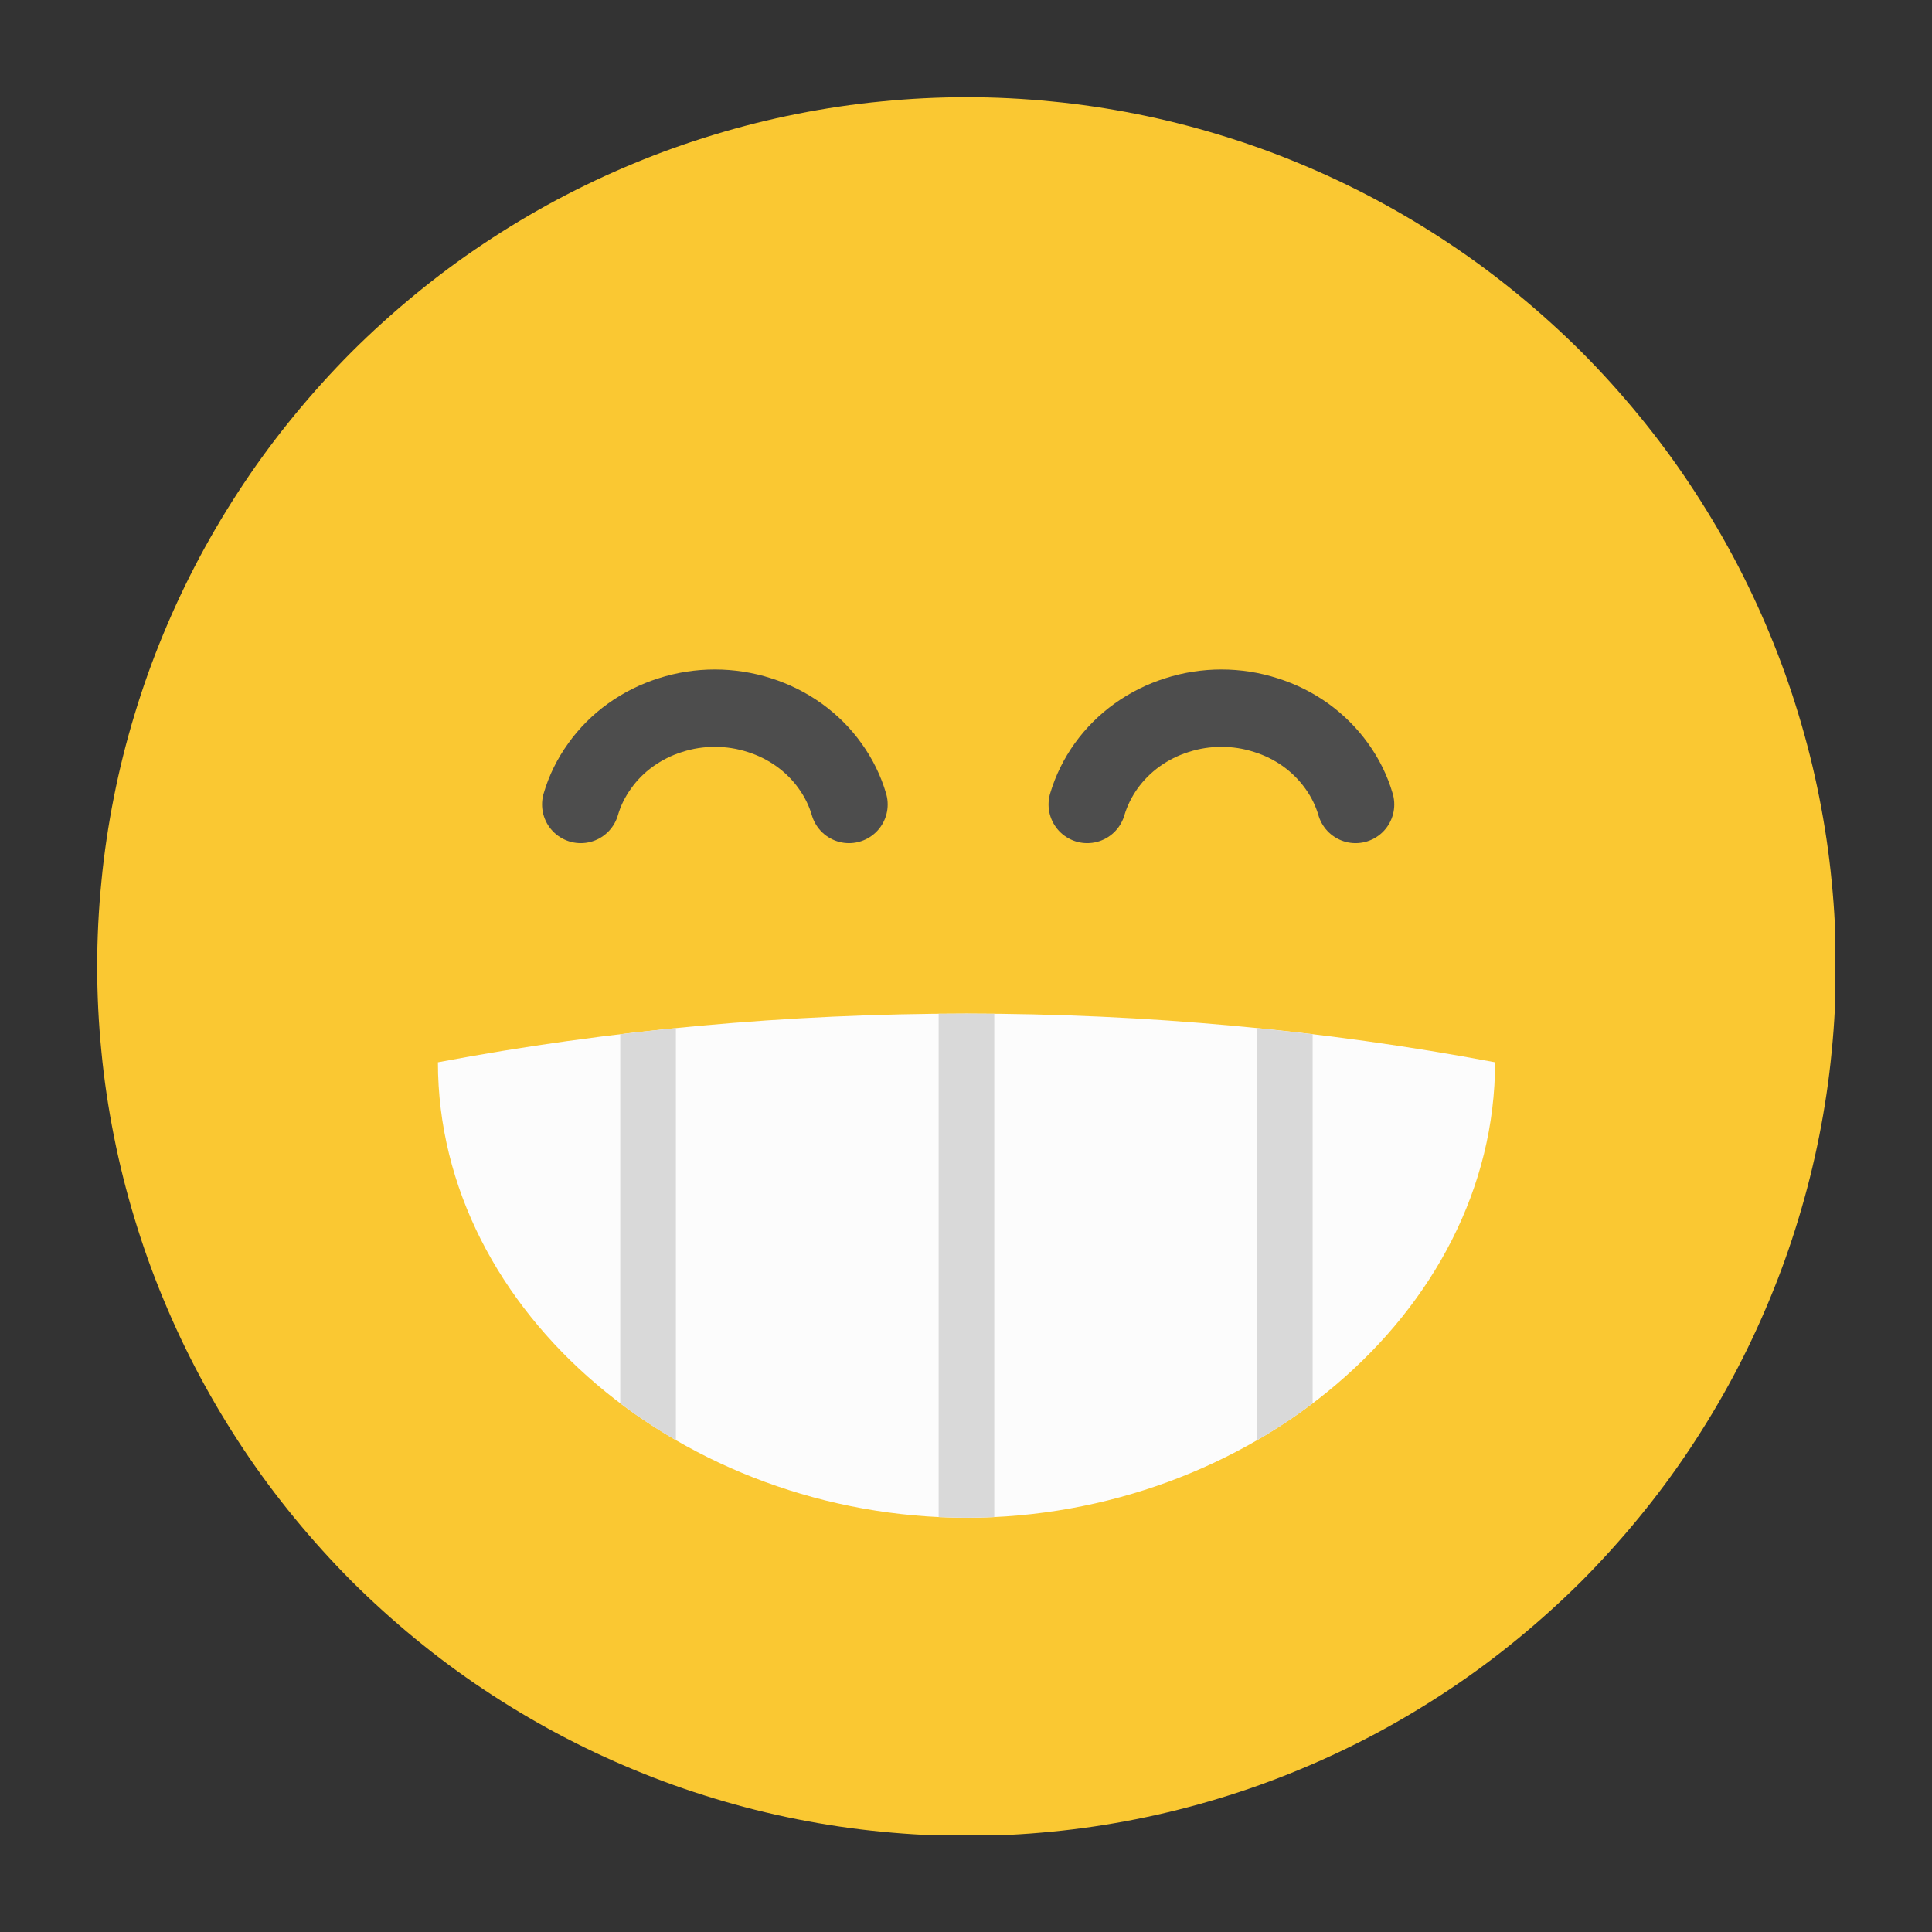 <svg xmlns="http://www.w3.org/2000/svg" xmlns:xlink="http://www.w3.org/1999/xlink" width="100" viewBox="0 0 75 75" height="100" preserveAspectRatio="xMidYMid meet"><rect x="0" y="0" width="75" height="75" fill="#333333" stroke="none"/><defs><clipPath id="1d27eea274"><path d="M 3.75 3.75 L 71.25 3.75 L 71.25 71.25 L 3.75 71.25 Z M 3.75 3.75 " clip-rule="nonzero"></path></clipPath><clipPath id="9dfa06ee17"><path d="M 3.75 7 L 52 7 L 52 51 L 3.75 51 Z M 3.75 7 " clip-rule="nonzero"></path></clipPath><clipPath id="495d715adf"><path d="M 3.75 29 L 71.25 29 L 71.25 71.25 L 3.75 71.25 Z M 3.75 29 " clip-rule="nonzero"></path></clipPath><clipPath id="746158edc4"><path d="M 7.5 7.5 L 67.5 7.5 L 67.5 67.5 L 7.5 67.5 Z M 7.5 7.5 " clip-rule="nonzero"></path></clipPath><clipPath id="fc35a22068"><path d="M 7.5 7.5 L 67.5 7.5 L 67.5 67.5 L 7.5 67.5 Z M 7.5 7.5 " clip-rule="nonzero"></path></clipPath><clipPath id="fb3c7fcad3"><path d="M 7.5 10 L 50 10 L 50 49 L 7.5 49 Z M 7.5 10 " clip-rule="nonzero"></path></clipPath><clipPath id="0f85c6be8d"><path d="M 25 10 L 67.5 10 L 67.5 49 L 25 49 Z M 25 10 " clip-rule="nonzero"></path></clipPath></defs><g clip-path="url(#1d27eea274)"><path fill="#fac832" d="M 71.27 37.52 C 71.27 38.625 71.215 39.73 71.105 40.828 C 71 41.93 70.836 43.02 70.621 44.105 C 70.406 45.188 70.137 46.262 69.816 47.316 C 69.496 48.375 69.125 49.414 68.699 50.438 C 68.277 51.457 67.805 52.457 67.285 53.43 C 66.762 54.406 66.195 55.352 65.582 56.27 C 64.969 57.191 64.309 58.078 63.609 58.93 C 62.906 59.785 62.168 60.602 61.387 61.387 C 60.602 62.168 59.785 62.906 58.93 63.609 C 58.078 64.309 57.191 64.969 56.27 65.582 C 55.352 66.195 54.406 66.762 53.43 67.285 C 52.457 67.805 51.457 68.277 50.438 68.699 C 49.414 69.125 48.375 69.496 47.316 69.816 C 46.262 70.137 45.188 70.406 44.105 70.621 C 43.02 70.836 41.93 71 40.828 71.105 C 39.73 71.215 38.625 71.27 37.52 71.27 C 36.418 71.27 35.312 71.215 34.215 71.105 C 33.113 71 32.023 70.836 30.938 70.621 C 29.852 70.406 28.781 70.137 27.727 69.816 C 26.668 69.496 25.629 69.125 24.605 68.699 C 23.586 68.277 22.586 67.805 21.613 67.285 C 20.637 66.762 19.691 66.195 18.773 65.582 C 17.852 64.969 16.965 64.309 16.113 63.609 C 15.258 62.906 14.441 62.168 13.656 61.387 C 12.875 60.602 12.137 59.785 11.434 58.93 C 10.734 58.078 10.074 57.191 9.461 56.27 C 8.848 55.352 8.281 54.406 7.758 53.43 C 7.238 52.457 6.766 51.457 6.344 50.438 C 5.918 49.414 5.547 48.375 5.227 47.316 C 4.906 46.262 4.637 45.188 4.422 44.105 C 4.207 43.02 4.043 41.93 3.938 40.828 C 3.828 39.73 3.773 38.625 3.773 37.52 C 3.773 36.418 3.828 35.312 3.938 34.215 C 4.043 33.113 4.207 32.023 4.422 30.938 C 4.637 29.852 4.906 28.781 5.227 27.727 C 5.547 26.668 5.918 25.629 6.344 24.605 C 6.766 23.586 7.238 22.586 7.758 21.613 C 8.281 20.637 8.848 19.691 9.461 18.773 C 10.074 17.852 10.734 16.965 11.434 16.113 C 12.137 15.258 12.875 14.441 13.656 13.656 C 14.441 12.875 15.258 12.137 16.113 11.434 C 16.965 10.734 17.852 10.074 18.773 9.461 C 19.691 8.848 20.637 8.281 21.613 7.758 C 22.586 7.238 23.586 6.766 24.605 6.344 C 25.629 5.918 26.668 5.547 27.727 5.227 C 28.781 4.906 29.852 4.637 30.938 4.422 C 32.023 4.207 33.113 4.043 34.215 3.938 C 35.312 3.828 36.418 3.773 37.52 3.773 C 38.625 3.773 39.73 3.828 40.828 3.938 C 41.93 4.043 43.02 4.207 44.105 4.422 C 45.188 4.637 46.262 4.906 47.316 5.227 C 48.375 5.547 49.414 5.918 50.438 6.344 C 51.457 6.766 52.457 7.238 53.43 7.758 C 54.406 8.281 55.352 8.848 56.27 9.461 C 57.191 10.074 58.078 10.734 58.93 11.434 C 59.785 12.137 60.602 12.875 61.387 13.656 C 62.168 14.441 62.906 15.258 63.609 16.113 C 64.309 16.965 64.969 17.852 65.582 18.773 C 66.195 19.691 66.762 20.637 67.285 21.613 C 67.805 22.586 68.277 23.586 68.699 24.605 C 69.125 25.629 69.496 26.668 69.816 27.727 C 70.137 28.781 70.406 29.852 70.621 30.938 C 70.836 32.023 71 33.113 71.105 34.215 C 71.215 35.312 71.27 36.418 71.27 37.52 Z M 71.27 37.52 " fill-opacity="1" fill-rule="nonzero"></path></g><g clip-path="url(#9dfa06ee17)"><path stroke-linecap="round" transform="matrix(0.51, 0, 0, 0.51, -29.974, -29.974)" fill="none" stroke-linejoin="miter" d="M 99.075 119.357 C 99.428 118.17 99.964 117.068 100.699 116.049 C 101.426 115.039 102.306 114.158 103.348 113.416 C 104.381 112.673 105.514 112.106 106.747 111.708 C 107.98 111.318 109.251 111.119 110.545 111.119 C 111.846 111.119 113.117 111.318 114.35 111.708 C 115.582 112.106 116.715 112.673 117.749 113.416 C 118.79 114.158 119.671 115.039 120.398 116.057 C 121.133 117.068 121.669 118.17 122.021 119.357 " stroke="#4d4d4d" stroke-width="6.615" stroke-opacity="1" stroke-miterlimit="4"></path></g><path fill="#4d4d4d" d="M 53.953 29.219 C 53.953 29.594 53.926 29.969 53.871 30.336 C 53.816 30.707 53.734 31.066 53.625 31.414 C 53.52 31.762 53.387 32.094 53.227 32.406 C 53.07 32.719 52.895 33.008 52.691 33.273 C 52.492 33.543 52.273 33.777 52.039 33.988 C 51.805 34.199 51.555 34.375 51.293 34.52 C 51.035 34.664 50.766 34.77 50.488 34.844 C 50.211 34.918 49.93 34.957 49.645 34.957 C 49.363 34.957 49.082 34.918 48.805 34.844 C 48.527 34.77 48.258 34.664 47.996 34.52 C 47.734 34.375 47.488 34.199 47.254 33.988 C 47.016 33.777 46.801 33.543 46.598 33.273 C 46.398 33.008 46.219 32.719 46.062 32.406 C 45.906 32.094 45.773 31.762 45.664 31.414 C 45.559 31.066 45.477 30.707 45.422 30.336 C 45.363 29.969 45.336 29.594 45.336 29.219 C 45.336 28.84 45.363 28.469 45.422 28.098 C 45.477 27.73 45.559 27.371 45.664 27.023 C 45.773 26.676 45.906 26.344 46.062 26.031 C 46.219 25.719 46.398 25.426 46.598 25.16 C 46.801 24.895 47.016 24.656 47.254 24.449 C 47.488 24.238 47.734 24.062 47.996 23.918 C 48.258 23.773 48.527 23.664 48.805 23.59 C 49.082 23.516 49.363 23.48 49.645 23.48 C 49.93 23.48 50.211 23.516 50.488 23.59 C 50.766 23.664 51.035 23.773 51.293 23.918 C 51.555 24.062 51.805 24.238 52.039 24.449 C 52.273 24.656 52.492 24.895 52.691 25.16 C 52.895 25.426 53.07 25.719 53.227 26.031 C 53.387 26.344 53.52 26.676 53.625 27.023 C 53.734 27.371 53.816 27.73 53.871 28.098 C 53.926 28.469 53.953 28.84 53.953 29.219 Z M 53.953 29.219 " fill-opacity="1" fill-rule="nonzero"></path><g clip-path="url(#495d715adf)"><path stroke-linecap="round" transform="matrix(0.51, 0, 0, 0.51, -29.974, -29.974)" fill="none" stroke-linejoin="miter" d="M 103.524 153.435 C 109.243 163.02 120.077 169.368 132.288 169.368 C 144.508 169.368 155.341 163.02 161.06 153.435 " stroke="#4d4d4d" stroke-width="6.615" stroke-opacity="1" stroke-miterlimit="4"></path></g><g clip-path="url(#746158edc4)"><path fill="#fac832" d="M 67.516 37.52 C 67.516 38.5 67.469 39.48 67.371 40.461 C 67.277 41.438 67.133 42.406 66.941 43.371 C 66.75 44.336 66.512 45.285 66.227 46.227 C 65.941 47.168 65.609 48.09 65.234 49 C 64.859 49.906 64.438 50.793 63.977 51.66 C 63.512 52.527 63.008 53.367 62.461 54.184 C 61.914 55.004 61.332 55.789 60.707 56.551 C 60.086 57.309 59.426 58.035 58.73 58.73 C 58.035 59.426 57.309 60.086 56.551 60.707 C 55.789 61.332 55.004 61.914 54.184 62.461 C 53.367 63.008 52.527 63.512 51.66 63.977 C 50.793 64.438 49.906 64.859 49 65.234 C 48.09 65.609 47.168 65.941 46.227 66.227 C 45.285 66.512 44.336 66.75 43.371 66.941 C 42.406 67.133 41.438 67.277 40.461 67.371 C 39.48 67.469 38.5 67.516 37.52 67.516 C 36.535 67.516 35.555 67.469 34.578 67.371 C 33.602 67.277 32.629 67.133 31.668 66.941 C 30.703 66.75 29.75 66.512 28.812 66.227 C 27.871 65.941 26.945 65.609 26.039 65.234 C 25.133 64.859 24.246 64.438 23.379 63.977 C 22.512 63.512 21.668 63.008 20.852 62.461 C 20.035 61.914 19.246 61.332 18.488 60.707 C 17.73 60.086 17 59.426 16.309 58.73 C 15.613 58.035 14.953 57.309 14.332 56.551 C 13.707 55.789 13.121 55.004 12.578 54.184 C 12.031 53.367 11.527 52.527 11.062 51.66 C 10.602 50.793 10.18 49.906 9.805 49 C 9.43 48.09 9.098 47.168 8.812 46.227 C 8.527 45.285 8.289 44.336 8.098 43.371 C 7.906 42.406 7.762 41.438 7.664 40.461 C 7.57 39.48 7.52 38.5 7.52 37.52 C 7.52 36.535 7.57 35.555 7.664 34.578 C 7.762 33.602 7.906 32.629 8.098 31.668 C 8.289 30.703 8.527 29.75 8.812 28.812 C 9.098 27.871 9.43 26.945 9.805 26.039 C 10.18 25.133 10.602 24.246 11.062 23.379 C 11.527 22.512 12.031 21.668 12.578 20.852 C 13.121 20.035 13.707 19.246 14.332 18.488 C 14.953 17.73 15.613 17 16.309 16.309 C 17 15.613 17.73 14.953 18.488 14.332 C 19.246 13.707 20.035 13.121 20.852 12.578 C 21.668 12.031 22.512 11.527 23.379 11.062 C 24.246 10.602 25.133 10.18 26.039 9.805 C 26.945 9.43 27.871 9.098 28.812 8.812 C 29.75 8.527 30.703 8.289 31.668 8.098 C 32.629 7.906 33.602 7.762 34.578 7.664 C 35.555 7.57 36.535 7.52 37.52 7.52 C 38.5 7.52 39.48 7.57 40.461 7.664 C 41.438 7.762 42.406 7.906 43.371 8.098 C 44.336 8.289 45.285 8.527 46.227 8.812 C 47.168 9.098 48.09 9.43 49 9.805 C 49.906 10.18 50.793 10.602 51.66 11.062 C 52.527 11.527 53.367 12.031 54.184 12.578 C 55.004 13.121 55.789 13.707 56.551 14.332 C 57.309 14.953 58.035 15.613 58.73 16.309 C 59.426 17 60.086 17.73 60.707 18.488 C 61.332 19.246 61.914 20.035 62.461 20.852 C 63.008 21.668 63.512 22.512 63.977 23.379 C 64.438 24.246 64.859 25.133 65.234 26.039 C 65.609 26.945 65.941 27.871 66.227 28.812 C 66.512 29.75 66.75 30.703 66.941 31.668 C 67.133 32.629 67.277 33.602 67.371 34.578 C 67.469 35.555 67.516 36.535 67.516 37.52 Z M 67.516 37.52 " fill-opacity="1" fill-rule="nonzero"></path></g><path fill="#cc0000" d="M 25.34 25.852 L 24.449 24.969 C 23.418 23.941 22.074 23.434 20.77 23.453 C 19.617 23.473 18.496 23.902 17.641 24.75 C 15.812 26.562 15.91 29.578 17.855 31.512 L 18.746 32.395 L 25.34 38.938 M 25.34 38.938 L 31.934 32.395 L 32.82 31.512 C 34.77 29.578 34.867 26.562 33.039 24.75 C 31.215 22.938 28.176 23.035 26.23 24.969 L 25.34 25.852 " fill-opacity="1" fill-rule="nonzero"></path><path fill="#cc0000" d="M 49.699 25.852 L 48.809 24.969 C 47.773 23.941 46.434 23.434 45.129 23.453 C 43.977 23.473 42.855 23.902 42 24.75 C 40.172 26.562 40.27 29.578 42.215 31.512 L 43.105 32.395 L 49.699 38.938 M 49.699 38.938 L 56.293 32.395 L 57.18 31.512 C 59.129 29.578 59.223 26.562 57.398 24.75 C 55.57 22.938 52.535 23.035 50.586 24.969 L 49.699 25.852 " fill-opacity="1" fill-rule="nonzero"></path><path fill="#4d4d4d" d="M 51.152 46.941 C 37.797 48.102 37.199 48.102 23.883 46.941 C 22.887 46.855 22.055 47.762 22.234 48.746 C 23.324 54.715 29.754 59.301 37.52 59.301 C 45.285 59.301 51.711 54.715 52.805 48.746 C 52.984 47.762 52.152 46.855 51.152 46.941 Z M 51.152 46.941 " fill-opacity="1" fill-rule="nonzero"></path><path fill="#ed7777" d="M 26.938 55.941 C 26.961 55.961 26.988 55.98 27.012 56 C 27.293 56.211 27.586 56.41 27.887 56.605 C 28.188 56.797 28.496 56.98 28.816 57.152 C 29.133 57.328 29.461 57.488 29.793 57.645 C 30.129 57.797 30.469 57.941 30.816 58.078 C 31.164 58.211 31.516 58.332 31.875 58.445 C 32.234 58.559 32.598 58.66 32.965 58.75 C 33.332 58.844 33.707 58.922 34.082 58.992 C 34.457 59.059 34.836 59.117 35.215 59.164 C 35.598 59.207 35.98 59.242 36.363 59.266 C 36.75 59.289 37.133 59.301 37.52 59.301 C 37.906 59.301 38.289 59.289 38.672 59.266 C 39.059 59.242 39.441 59.207 39.82 59.16 C 40.203 59.117 40.582 59.059 40.957 58.992 C 41.332 58.922 41.703 58.844 42.074 58.75 C 42.441 58.66 42.805 58.559 43.164 58.445 C 43.523 58.332 43.875 58.211 44.223 58.078 C 44.57 57.941 44.91 57.797 45.242 57.645 C 45.578 57.488 45.902 57.328 46.223 57.152 C 46.539 56.98 46.852 56.797 47.152 56.605 C 47.453 56.41 47.746 56.211 48.027 56 C 48.051 55.98 48.074 55.961 48.098 55.941 C 44.887 54.262 41.359 53.422 37.52 53.422 C 33.68 53.422 30.152 54.262 26.938 55.941 Z M 26.938 55.941 " fill-opacity="1" fill-rule="nonzero"></path><g clip-path="url(#fc35a22068)"><path fill="#fac832" d="M 67.516 37.52 C 67.516 38.5 67.469 39.48 67.371 40.461 C 67.277 41.438 67.133 42.406 66.941 43.371 C 66.75 44.336 66.512 45.285 66.227 46.227 C 65.941 47.168 65.609 48.09 65.234 49 C 64.859 49.906 64.438 50.793 63.977 51.66 C 63.512 52.527 63.008 53.367 62.461 54.184 C 61.914 55.004 61.332 55.789 60.707 56.551 C 60.086 57.309 59.426 58.035 58.73 58.73 C 58.035 59.426 57.309 60.086 56.551 60.707 C 55.789 61.332 55.004 61.914 54.184 62.461 C 53.367 63.008 52.527 63.512 51.66 63.977 C 50.793 64.438 49.906 64.859 49 65.234 C 48.09 65.609 47.168 65.941 46.227 66.227 C 45.285 66.512 44.336 66.75 43.371 66.941 C 42.406 67.133 41.438 67.277 40.461 67.371 C 39.48 67.469 38.5 67.516 37.52 67.516 C 36.535 67.516 35.555 67.469 34.578 67.371 C 33.602 67.277 32.629 67.133 31.668 66.941 C 30.703 66.75 29.75 66.512 28.812 66.227 C 27.871 65.941 26.945 65.609 26.039 65.234 C 25.133 64.859 24.246 64.438 23.379 63.977 C 22.512 63.512 21.668 63.008 20.852 62.461 C 20.035 61.914 19.246 61.332 18.488 60.707 C 17.73 60.086 17 59.426 16.309 58.73 C 15.613 58.035 14.953 57.309 14.332 56.551 C 13.707 55.789 13.121 55.004 12.578 54.184 C 12.031 53.367 11.527 52.527 11.062 51.66 C 10.602 50.793 10.18 49.906 9.805 49 C 9.43 48.09 9.098 47.168 8.812 46.227 C 8.527 45.285 8.289 44.336 8.098 43.371 C 7.906 42.406 7.762 41.438 7.664 40.461 C 7.57 39.48 7.52 38.5 7.52 37.52 C 7.52 36.535 7.57 35.555 7.664 34.578 C 7.762 33.602 7.906 32.629 8.098 31.668 C 8.289 30.703 8.527 29.75 8.812 28.812 C 9.098 27.871 9.43 26.945 9.805 26.039 C 10.18 25.133 10.602 24.246 11.062 23.379 C 11.527 22.512 12.031 21.668 12.578 20.852 C 13.121 20.035 13.707 19.246 14.332 18.488 C 14.953 17.73 15.613 17 16.309 16.309 C 17 15.613 17.73 14.953 18.488 14.332 C 19.246 13.707 20.035 13.121 20.852 12.578 C 21.668 12.031 22.512 11.527 23.379 11.062 C 24.246 10.602 25.133 10.18 26.039 9.805 C 26.945 9.43 27.871 9.098 28.812 8.812 C 29.75 8.527 30.703 8.289 31.668 8.098 C 32.629 7.906 33.602 7.762 34.578 7.664 C 35.555 7.57 36.535 7.52 37.52 7.52 C 38.5 7.52 39.48 7.57 40.461 7.664 C 41.438 7.762 42.406 7.906 43.371 8.098 C 44.336 8.289 45.285 8.527 46.227 8.812 C 47.168 9.098 48.09 9.43 49 9.805 C 49.906 10.18 50.793 10.602 51.66 11.062 C 52.527 11.527 53.367 12.031 54.184 12.578 C 55.004 13.121 55.789 13.707 56.551 14.332 C 57.309 14.953 58.035 15.613 58.73 16.309 C 59.426 17 60.086 17.73 60.707 18.488 C 61.332 19.246 61.914 20.035 62.461 20.852 C 63.008 21.668 63.512 22.512 63.977 23.379 C 64.438 24.246 64.859 25.133 65.234 26.039 C 65.609 26.945 65.941 27.871 66.227 28.812 C 66.512 29.75 66.75 30.703 66.941 31.668 C 67.133 32.629 67.277 33.602 67.371 34.578 C 67.469 35.555 67.516 36.535 67.516 37.52 Z M 67.516 37.52 " fill-opacity="1" fill-rule="nonzero"></path></g><g clip-path="url(#fb3c7fcad3)"><path stroke-linecap="round" transform="matrix(0.454, 0, 0, 0.454, -22.477, -22.477)" fill="none" stroke-linejoin="miter" d="M 99.166 118.296 C 99.511 117.108 100.054 116.014 100.786 114.998 C 101.509 113.981 102.396 113.094 103.43 112.353 C 104.464 111.613 105.601 111.044 106.832 110.657 C 108.064 110.26 109.33 110.062 110.631 110.062 C 111.931 110.062 113.206 110.26 114.438 110.657 C 115.669 111.044 116.798 111.613 117.84 112.353 C 118.874 113.103 119.761 113.981 120.484 114.998 C 121.216 116.014 121.759 117.116 122.104 118.296 " stroke="#4d4d4d" stroke-width="6.615" stroke-opacity="1" stroke-miterlimit="4"></path></g><path fill="#fcfcfc" d="M 58.039 41.238 C 44.719 38.719 30.32 38.719 17 41.238 C 17 51.004 26.586 58.918 37.52 58.918 C 48.453 58.918 58.039 51.004 58.039 41.238 Z M 58.039 41.238 " fill-opacity="1" fill-rule="nonzero"></path><g clip-path="url(#0f85c6be8d)"><path stroke-linecap="round" transform="matrix(0.454, 0, 0, 0.454, -22.477, -22.477)" fill="none" stroke-linejoin="miter" d="M 142.474 118.296 C 142.827 117.108 143.37 116.014 144.093 114.998 C 144.825 113.981 145.713 113.094 146.746 112.353 C 147.78 111.613 148.917 111.044 150.148 110.657 C 151.38 110.26 152.646 110.062 153.947 110.062 C 155.247 110.062 156.514 110.26 157.745 110.657 C 158.986 111.044 160.114 111.613 161.156 112.353 C 162.19 113.103 163.068 113.981 163.8 114.998 C 164.533 116.014 165.075 117.116 165.42 118.296 " stroke="#4d4d4d" stroke-width="6.615" stroke-opacity="1" stroke-miterlimit="4"></path></g><path fill="#d9d9d9" d="M 26.238 39.91 C 26.117 39.922 25.996 39.934 25.875 39.949 C 25.66 39.969 25.445 39.992 25.23 40.016 C 25.02 40.039 24.805 40.062 24.594 40.09 C 24.422 40.109 24.25 40.129 24.078 40.148 L 24.078 54.477 C 24.137 54.52 24.195 54.562 24.254 54.605 C 24.379 54.699 24.504 54.789 24.633 54.883 C 24.762 54.973 24.891 55.059 25.02 55.148 C 25.148 55.234 25.281 55.32 25.414 55.406 C 25.547 55.492 25.68 55.574 25.812 55.656 C 25.949 55.738 26.086 55.82 26.223 55.898 C 26.227 55.902 26.234 55.906 26.238 55.91 Z M 26.238 39.91 " fill-opacity="1" fill-rule="nonzero"></path><path fill="#d9d9d9" d="M 50.957 40.148 C 50.789 40.129 50.617 40.109 50.445 40.09 C 50.02 40.039 49.594 39.992 49.164 39.949 C 49.043 39.934 48.922 39.926 48.797 39.91 L 48.797 55.91 C 48.805 55.906 48.809 55.902 48.816 55.898 C 48.953 55.82 49.09 55.738 49.223 55.656 C 49.359 55.574 49.492 55.492 49.625 55.406 C 49.758 55.32 49.887 55.234 50.02 55.148 C 50.148 55.059 50.277 54.973 50.406 54.883 C 50.535 54.789 50.66 54.699 50.785 54.605 C 50.844 54.562 50.902 54.52 50.957 54.477 Z M 50.957 40.148 " fill-opacity="1" fill-rule="nonzero"></path><path fill="#d9d9d9" d="M 38.598 39.355 C 38.238 39.352 37.879 39.348 37.52 39.348 C 37.16 39.348 36.801 39.352 36.438 39.355 L 36.438 58.891 C 36.457 58.891 36.477 58.895 36.496 58.895 C 36.668 58.902 36.836 58.906 37.008 58.91 C 37.176 58.914 37.348 58.918 37.52 58.918 C 37.691 58.918 37.859 58.914 38.031 58.91 C 38.199 58.91 38.371 58.902 38.539 58.895 C 38.559 58.895 38.578 58.891 38.598 58.891 Z M 38.598 39.355 " fill-opacity="1" fill-rule="nonzero"></path></svg>